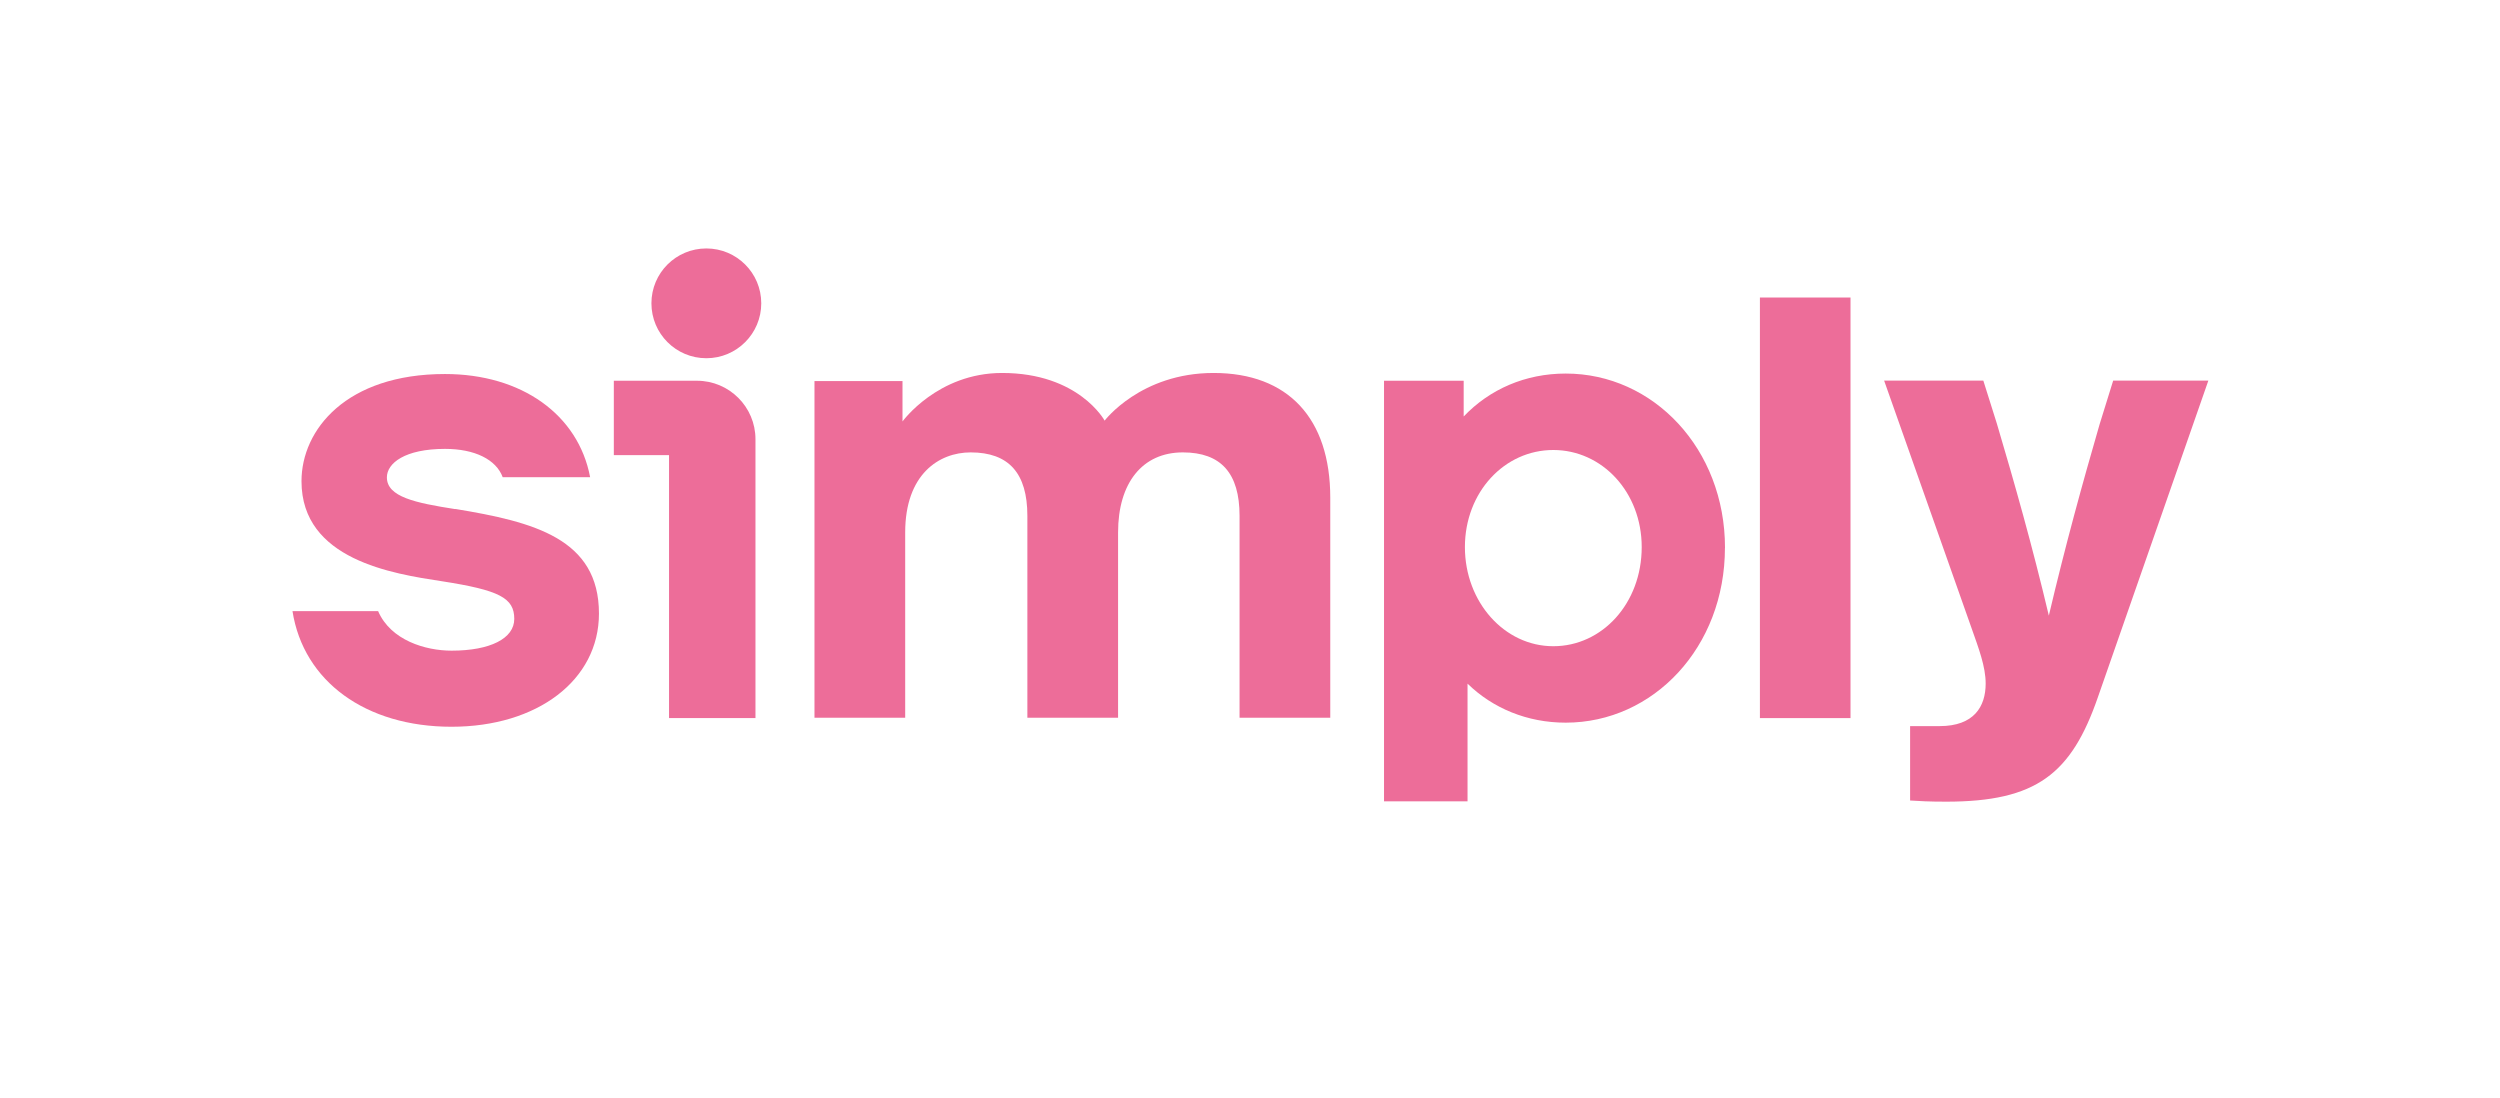 <?xml version="1.0" encoding="UTF-8"?><svg id="Ebene_1" xmlns="http://www.w3.org/2000/svg" xmlns:xlink="http://www.w3.org/1999/xlink" viewBox="0 0 427.45 187.74"><defs><style>.cls-1{fill:none;}.cls-1,.cls-2{stroke-width:0px;}.cls-2{fill:#ed6d99;}.cls-3{clip-path:url(#clippath);}</style><clipPath id="clippath"><rect class="cls-1" width="427.45" height="187.74"/></clipPath></defs><g class="cls-3"><path class="cls-2" d="m77.85,87.05c-6.85-1.07-11.7-2.09-11.7-5.43,0-2.42,3.07-4.87,9.94-4.87,5.07,0,8.74,1.81,9.86,4.84h14.95c-2.03-10.72-11.74-17.64-24.82-17.64-16.85,0-24.53,9.5-24.53,18.33,0,13.44,15.62,15.82,24,17.1,9.83,1.53,12.38,2.85,12.38,6.44,0,3.35-4.11,5.43-10.72,5.43-4.47,0-10.41-1.77-12.56-6.76h-14.64c1.88,12.02,12.52,19.77,27.19,19.77s25.21-7.96,25.21-19.35c0-12.81-11.13-15.68-24.57-17.89"/><path class="cls-2" d="m294.94,93.66c0-16.9-12.23-29.79-27.23-29.79-6.89,0-13,2.67-17.45,7.34v-6.11h-13.62v71.91h14.28v-20.12c4.33,4.22,10.22,6.67,16.78,6.67,15,0,27.23-12.89,27.23-29.9m-14.23-.12c0,9.62-6.76,16.95-15.12,16.95s-15.11-7.56-15.11-16.95,6.76-16.6,15.11-16.6,15.12,7.21,15.12,16.6"/><path class="cls-2" d="m377.58,65.09l-18.88,54.11c-4.54,13.12-10.5,17.87-25.95,17.87-3.03,0-4.54-.1-6.16-.2v-12.72h5.05c5.86,0,7.87-3.33,7.87-7.27,0-2.93-1.21-6.06-2.42-9.5l-14.94-42.3h16.96l2.32,7.37c3.03,10.2,6.06,20.9,8.88,32.81,2.83-12.01,5.75-22.61,8.68-32.71l2.32-7.47h16.25Z"/><path class="cls-2" d="m207.5,63.77c-12.48,0-18.63,8.15-18.63,8.15,0,0-4.4-8.15-17.53-8.15-11.04,0-17.03,8.29-17.03,8.29v-6.91h-15.05v57.57h15.51v-31.69c0-9.94,5.78-13.68,11.19-13.68,6.52,0,9.7,3.55,9.7,10.84v34.53h15.51v-31.69c0-8.44,4.14-13.68,11.07-13.68,6.52,0,9.7,3.55,9.7,10.84v34.53h15.51v-37.63c0-13.55-7.21-21.32-19.94-21.32"/><path class="cls-2" d="m104.94,65.1h14.23c5.52,0,10,4.48,10,10v47.68h-14.78v-44.96h-9.44v-12.72Z"/><path class="cls-2" d="m130.16,51.86c0,5.18-4.2,9.39-9.39,9.39s-9.39-4.2-9.39-9.39,4.2-9.38,9.39-9.38,9.39,4.2,9.39,9.38"/><rect class="cls-2" x="300.91" y="50.87" width="15.49" height="71.91"/></g></svg>